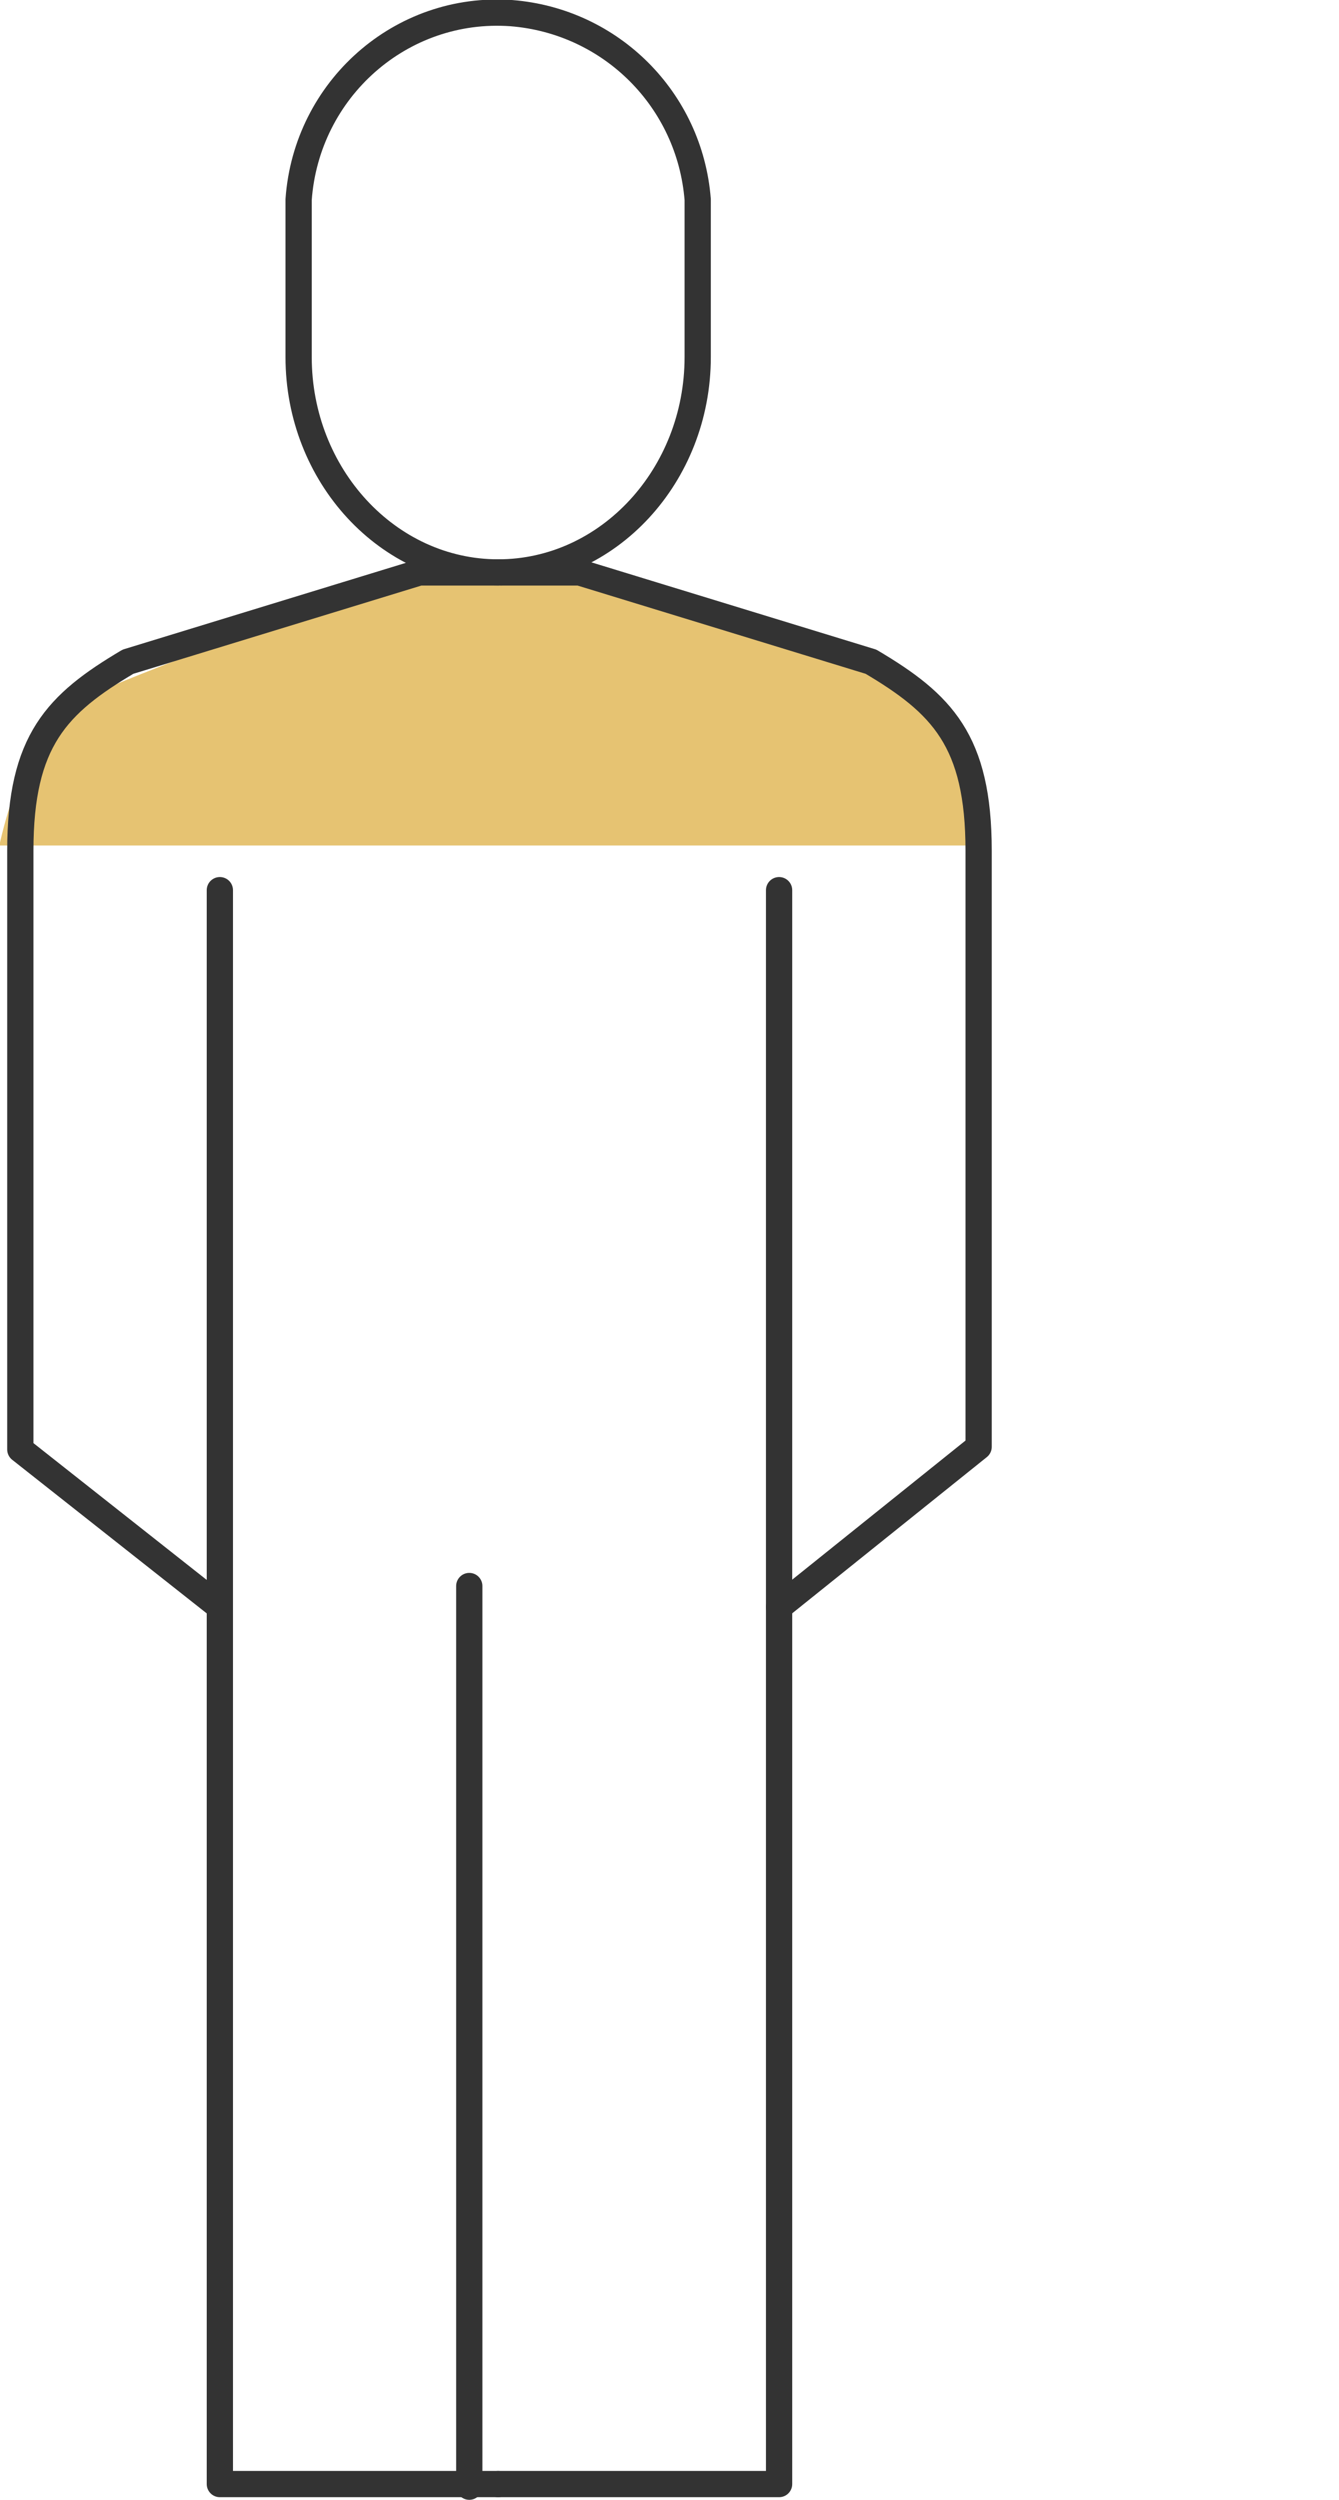 <?xml version="1.0" encoding="utf-8"?>
<!-- Generator: Adobe Illustrator 24.1.1, SVG Export Plug-In . SVG Version: 6.00 Build 0)  -->
<svg version="1.1" id="レイヤー_1" xmlns="http://www.w3.org/2000/svg" xmlns:xlink="http://www.w3.org/1999/xlink" x="0px"
	 y="0px" viewBox="0 0 51 95.2" style="enable-background:new 0 0 51 95.2;" xml:space="preserve">
<style type="text/css">
	.st0{fill:none;stroke:#333333;stroke-linecap:round;stroke-linejoin:round;}
	.st1{fill:#E6C372;}
</style>
<g id="グループ_498" transform="translate(-132.225 -223.5)">
	<g id="グループ_463" transform="translate(132.999 224)">
		<path id="パス_111" class="st0" d="M7.6,33.4v60.7h10.6"/>
		<path id="パス_152" class="st1" d="M-0.8,31.7c0,0,0.9-4.3,2.6-5.3s12.9-5,12.9-5h6.7l10.6,3.5c1.3,0.6,2.5,1.5,3.4,2.6
			c0.7,1.3,1.2,2.7,1.4,4.2L-0.8,31.7z"/>
		<path id="パス_112" class="st0" d="M7.6,60.7L0,54.7V31.9c0-4.2,1.4-5.6,4.1-7.2l11.1-3.4h3"/>
		<path id="パス_113" class="st0" d="M28.9,33.4v60.7H18.2"/>
		<path id="パス_114" class="st0" d="M28.9,60.7l7.6-6.1V31.9c0-4.2-1.4-5.6-4.1-7.2l-11.1-3.4h-3"/>
		<line id="線_56" class="st0" x1="17.1" y1="59.9" x2="17.1" y2="94.2"/>
		<path id="パス_115" class="st0" d="M18.2,21.3c-4.2,0-7.6-3.7-7.6-8.2v-6c0.3-4.2,3.9-7.4,8.1-7.1c3.8,0.3,6.8,3.3,7.1,7.1v6
			C25.8,17.6,22.4,21.3,18.2,21.3z"/>
	</g>
</g>
</svg>
